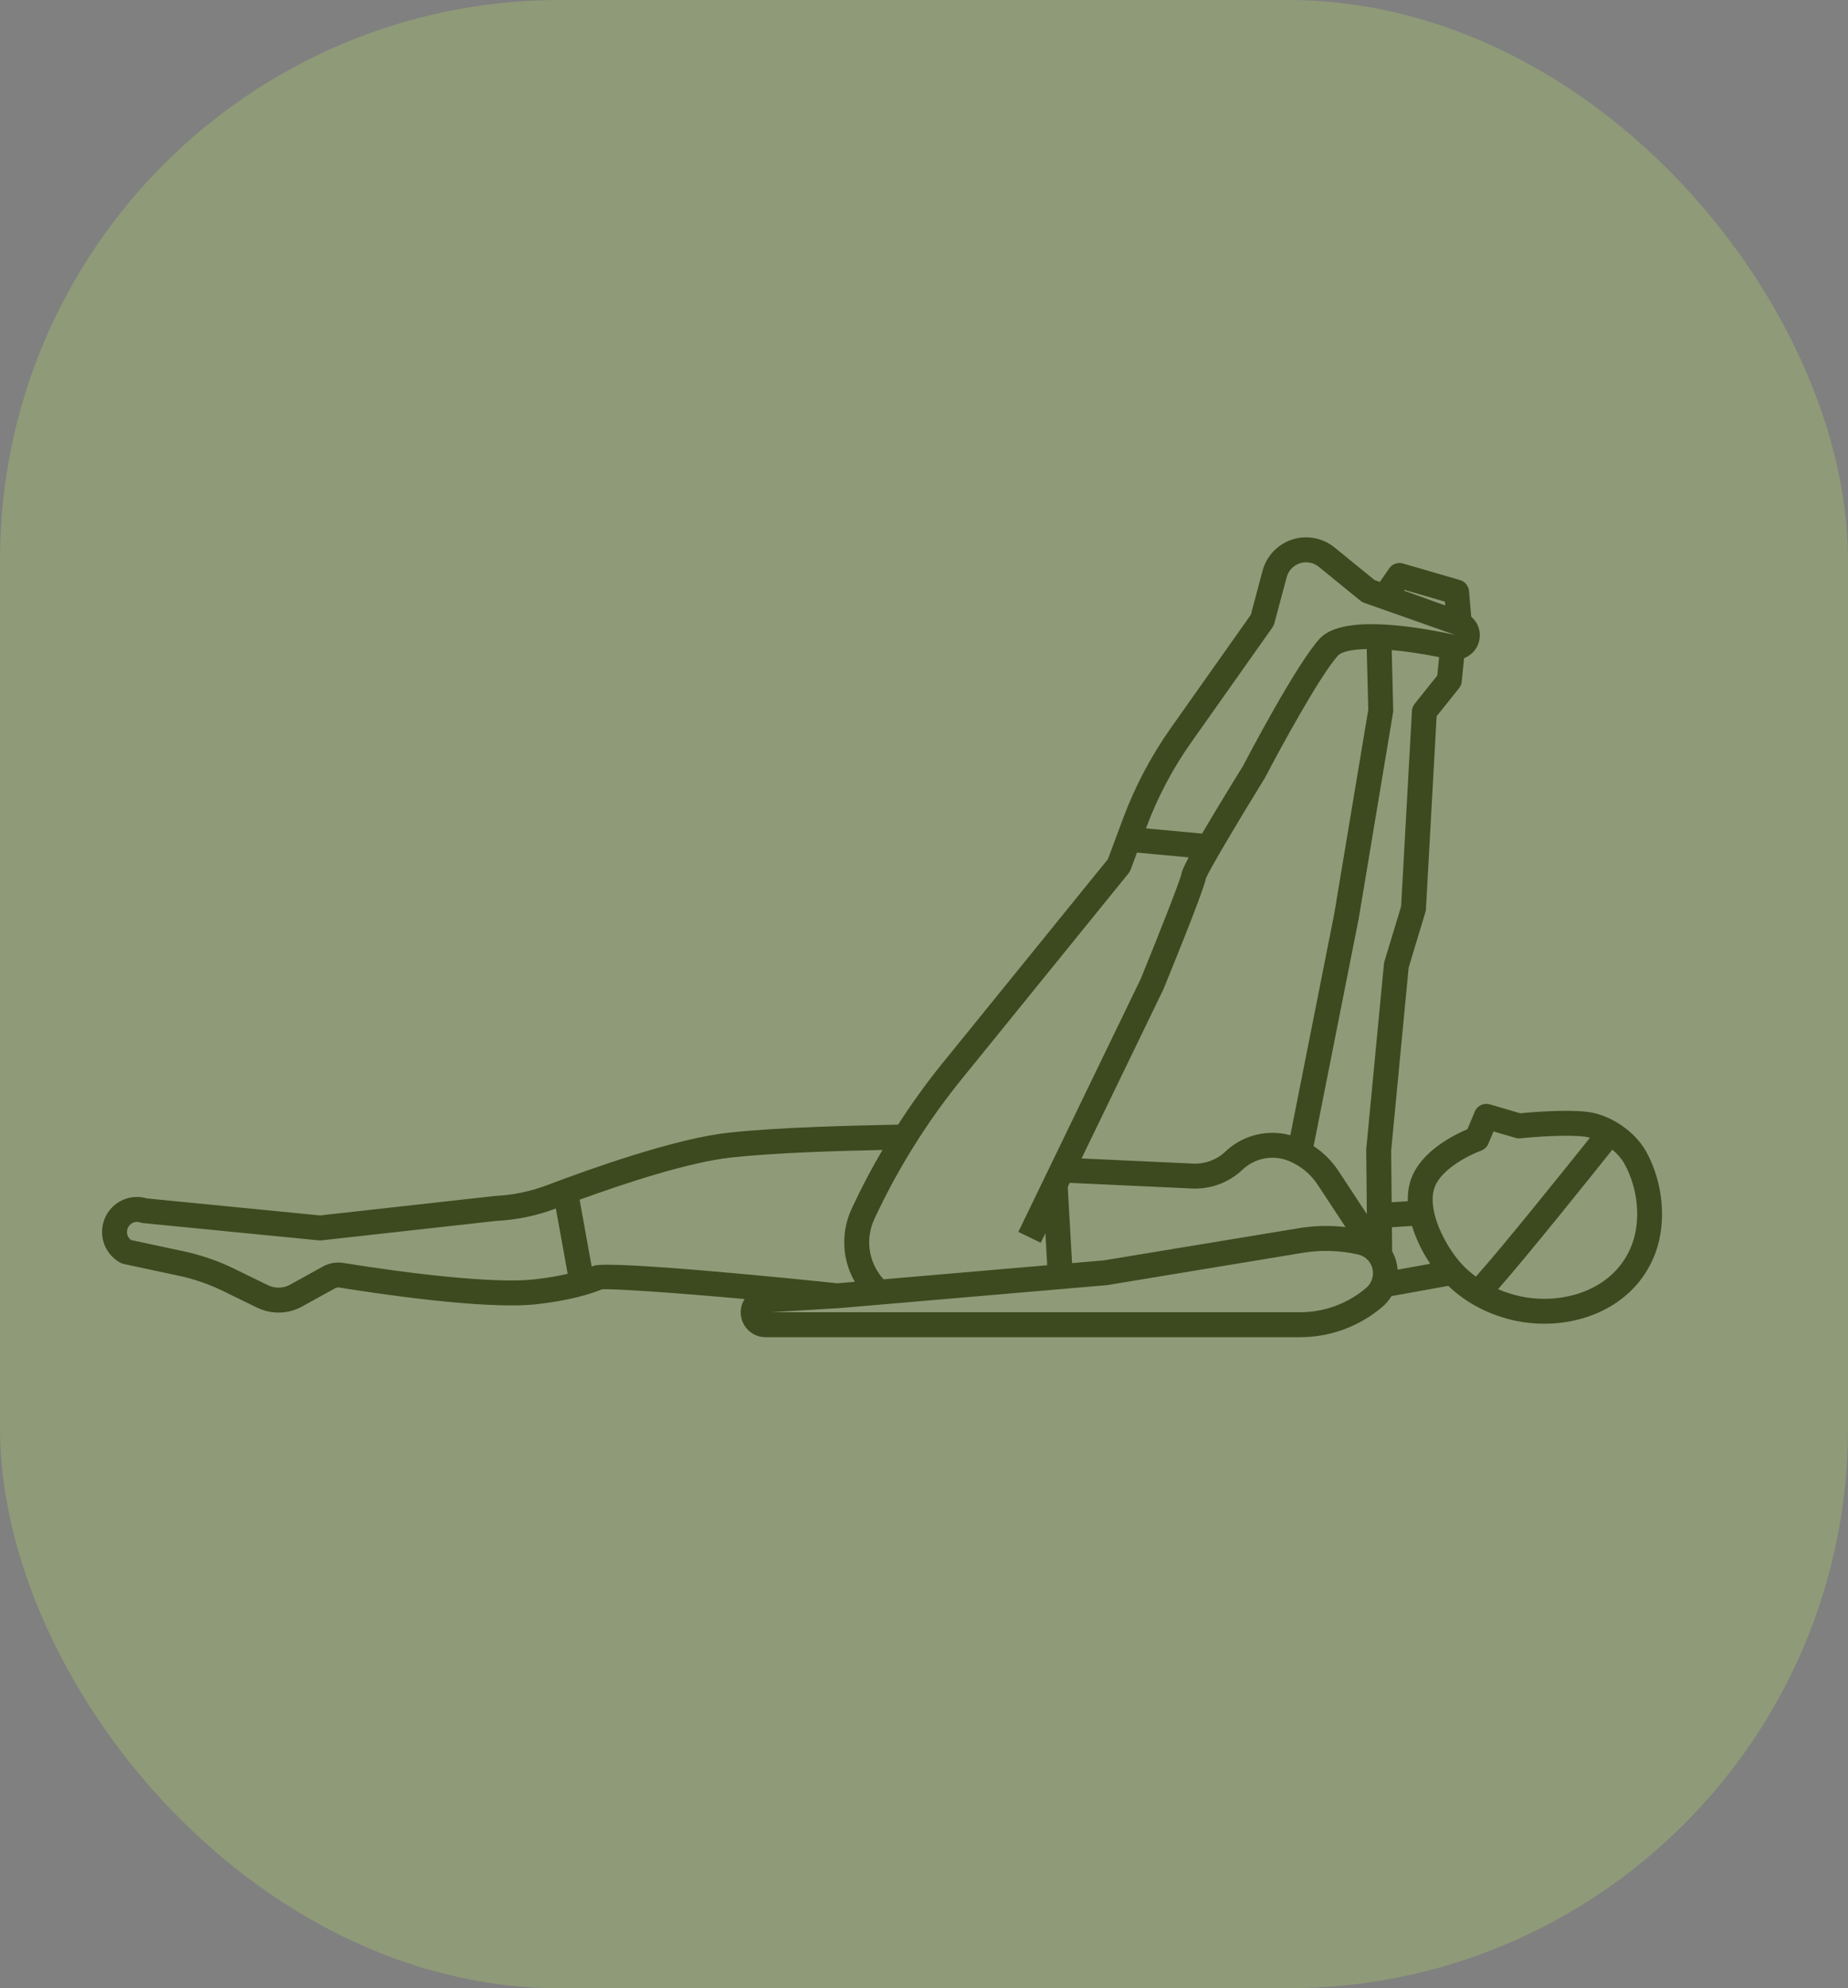 <?xml version="1.0" encoding="UTF-8"?> <svg xmlns="http://www.w3.org/2000/svg" width="66" height="71" viewBox="0 0 66 71" fill="none"><rect x="0" y="0" width="66" height="71" fill="#808080" stroke="none"/> <rect width="66" height="71" rx="20" fill="#CBFF5B" fill-opacity="0.21"></rect> <path d="M56.689 39.703C55.899 39.61 54.641 39.72 54.295 39.754L53.208 39.436C52.99 39.372 52.76 39.482 52.672 39.691L52.407 40.324C51.935 40.522 50.783 41.091 50.412 42.06C50.308 42.332 50.272 42.615 50.279 42.894L49.702 42.932L49.684 41.089L50.309 34.551L50.908 32.571C50.918 32.538 50.924 32.502 50.926 32.467L51.308 25.577L52.11 24.575C52.163 24.508 52.196 24.427 52.205 24.341L52.289 23.502C52.487 23.425 52.657 23.279 52.758 23.078C52.87 22.853 52.881 22.591 52.788 22.358C52.735 22.226 52.649 22.113 52.544 22.022L52.465 21.105C52.45 20.922 52.323 20.766 52.146 20.715L50.105 20.121C49.921 20.067 49.723 20.138 49.614 20.296L49.28 20.781L49.09 20.712L47.663 19.55C47.221 19.19 46.615 19.09 46.081 19.29C45.595 19.473 45.225 19.881 45.091 20.383L44.672 21.953L41.821 25.988C41.111 26.992 40.534 28.085 40.105 29.238L39.569 30.679L33.655 37.972C33.088 38.672 32.562 39.403 32.074 40.16L32.063 40.16C30.482 40.194 27.835 40.249 26.017 40.448C24.135 40.654 21.161 41.706 19.556 42.315C18.948 42.546 18.313 42.678 17.669 42.708C17.66 42.709 17.65 42.709 17.641 42.711L11.433 43.402L5.251 42.795C4.715 42.635 4.142 42.846 3.839 43.322C3.654 43.614 3.598 43.972 3.684 44.306C3.771 44.641 3.995 44.926 4.298 45.091C4.336 45.111 4.376 45.126 4.418 45.135L6.39 45.557C6.933 45.673 7.462 45.856 7.962 46.099L9.183 46.695C9.425 46.812 9.686 46.871 9.948 46.871C10.239 46.871 10.53 46.798 10.792 46.653L11.956 46.009C12.008 45.979 12.067 45.968 12.125 45.977C13.302 46.169 17.286 46.776 19.142 46.575C20.319 46.446 21.067 46.218 21.498 46.041C21.896 46.011 24.15 46.166 26.594 46.387C26.505 46.525 26.454 46.689 26.454 46.865C26.454 47.352 26.851 47.75 27.338 47.75H46.435C47.511 47.75 48.555 47.364 49.373 46.664C49.502 46.554 49.61 46.425 49.696 46.283L51.725 45.917C52.362 46.533 53.213 46.975 54.154 47.169C54.476 47.235 54.811 47.269 55.149 47.269C56.774 47.269 58.466 46.486 59.118 44.753C59.531 43.653 59.404 42.229 58.794 41.126C58.392 40.398 57.507 39.8 56.689 39.703ZM50.429 43.777C50.536 44.128 50.679 44.438 50.799 44.664C50.884 44.823 50.98 44.979 51.079 45.129L49.914 45.339C49.896 45.103 49.831 44.881 49.72 44.685L49.711 43.824L50.429 43.777ZM38.288 45.105L38.134 42.386L38.205 42.239L42.578 42.441C43.237 42.471 43.894 42.227 44.374 41.77C44.818 41.346 45.471 41.225 46.038 41.46C46.457 41.634 46.81 41.926 47.059 42.305L48.055 43.818C47.474 43.751 46.89 43.767 46.311 43.87L39.423 45.007L38.288 45.105ZM45.164 27.796C45.17 27.787 45.175 27.778 45.181 27.768C45.689 26.792 47.148 24.106 47.786 23.41C47.907 23.278 48.254 23.189 48.812 23.177L48.867 25.342L47.651 32.634L46.084 40.538C45.267 40.316 44.383 40.532 43.76 41.125C43.455 41.415 43.039 41.57 42.618 41.551L38.627 41.367L41.55 35.327C41.554 35.318 41.558 35.31 41.561 35.301C42.788 32.295 43.023 31.583 43.068 31.367C43.183 31.072 44.216 29.333 45.164 27.796ZM50.524 25.132C50.466 25.204 50.432 25.293 50.426 25.386L50.04 32.365L49.443 34.336C49.434 34.364 49.429 34.393 49.426 34.423L48.795 41.028C48.794 41.044 48.793 41.059 48.793 41.075L48.816 43.355L47.803 41.815C47.568 41.459 47.266 41.159 46.915 40.926L48.527 32.794L49.752 25.446C49.757 25.419 49.758 25.39 49.758 25.362L49.704 23.213C50.184 23.256 50.748 23.336 51.397 23.465L51.332 24.122L50.524 25.132ZM50.165 21.066L51.604 21.485L51.615 21.622L50.147 21.093L50.165 21.066ZM42.548 26.503L45.446 22.402C45.476 22.359 45.499 22.31 45.513 22.259L45.952 20.612C46.011 20.388 46.177 20.206 46.394 20.125C46.633 20.035 46.903 20.08 47.1 20.241L48.586 21.451C48.625 21.483 48.669 21.508 48.716 21.525L51.974 22.674C50.177 22.286 47.876 21.993 47.129 22.809C46.301 23.712 44.546 27.058 44.398 27.343C43.725 28.433 43.258 29.209 42.932 29.767L40.928 29.581L40.94 29.548C41.342 28.468 41.883 27.443 42.548 26.503ZM34.347 38.533L40.307 31.183C40.337 31.145 40.362 31.103 40.379 31.058L40.606 30.445L42.453 30.616C42.24 31.018 42.198 31.152 42.19 31.227C42.116 31.518 41.404 33.329 40.742 34.951L36.369 43.99L37.171 44.378L37.335 44.037L37.4 45.181L31.557 45.683C31.279 45.38 31.102 44.996 31.055 44.581C31.014 44.225 31.073 43.865 31.223 43.54C32.053 41.751 33.104 40.066 34.347 38.533ZM19.045 45.689C17.658 45.84 14.635 45.483 12.268 45.099C12.007 45.056 11.737 45.106 11.516 45.235L10.361 45.874C10.117 46.009 9.823 46.017 9.573 45.895L8.352 45.299C7.787 45.024 7.19 44.818 6.576 44.686L4.679 44.28C4.614 44.232 4.567 44.163 4.546 44.083C4.521 43.985 4.537 43.885 4.591 43.8C4.681 43.658 4.854 43.597 5.013 43.654C5.046 43.665 5.081 43.673 5.117 43.676L11.393 44.293C11.423 44.296 11.454 44.296 11.486 44.292L17.725 43.597C18.451 43.562 19.166 43.413 19.852 43.155L20.274 45.487C19.941 45.564 19.539 45.636 19.045 45.689ZM21.199 45.202C21.179 45.211 21.154 45.22 21.132 45.228L20.7 42.841C22.32 42.252 24.61 41.498 26.114 41.334C27.694 41.161 29.937 41.098 31.517 41.063C31.116 41.746 30.748 42.447 30.415 43.166C30.195 43.639 30.11 44.163 30.17 44.686C30.214 45.072 30.339 45.44 30.529 45.772L29.952 45.822L29.894 45.825C28.919 45.717 21.717 44.984 21.199 45.202ZM48.794 45.988C48.137 46.55 47.299 46.859 46.435 46.859H27.527L30.017 46.709L39.517 45.893C39.529 45.892 39.54 45.891 39.551 45.889L46.461 44.748C47.14 44.628 47.825 44.644 48.497 44.795C48.814 44.865 49.035 45.142 49.035 45.466C49.035 45.667 48.947 45.857 48.794 45.988ZM52.204 45.138C51.981 44.893 51.762 44.577 51.585 44.245C51.195 43.512 51.07 42.832 51.244 42.379C51.497 41.718 52.522 41.224 52.894 41.09C53.012 41.047 53.107 40.958 53.155 40.842L53.34 40.403L54.128 40.633C54.184 40.649 54.243 40.655 54.3 40.648C54.315 40.647 55.78 40.493 56.585 40.588C56.65 40.596 56.717 40.609 56.785 40.627C55.904 41.73 53.649 44.542 52.711 45.587C52.526 45.45 52.355 45.302 52.204 45.138ZM58.284 44.44C57.673 46.066 55.833 46.604 54.333 46.297C54.043 46.237 53.765 46.148 53.502 46.036C54.585 44.805 56.819 42.013 57.584 41.053C57.763 41.203 57.915 41.376 58.015 41.557C58.504 42.442 58.61 43.574 58.284 44.44Z" fill="#3D4A1F"></path> </svg> 